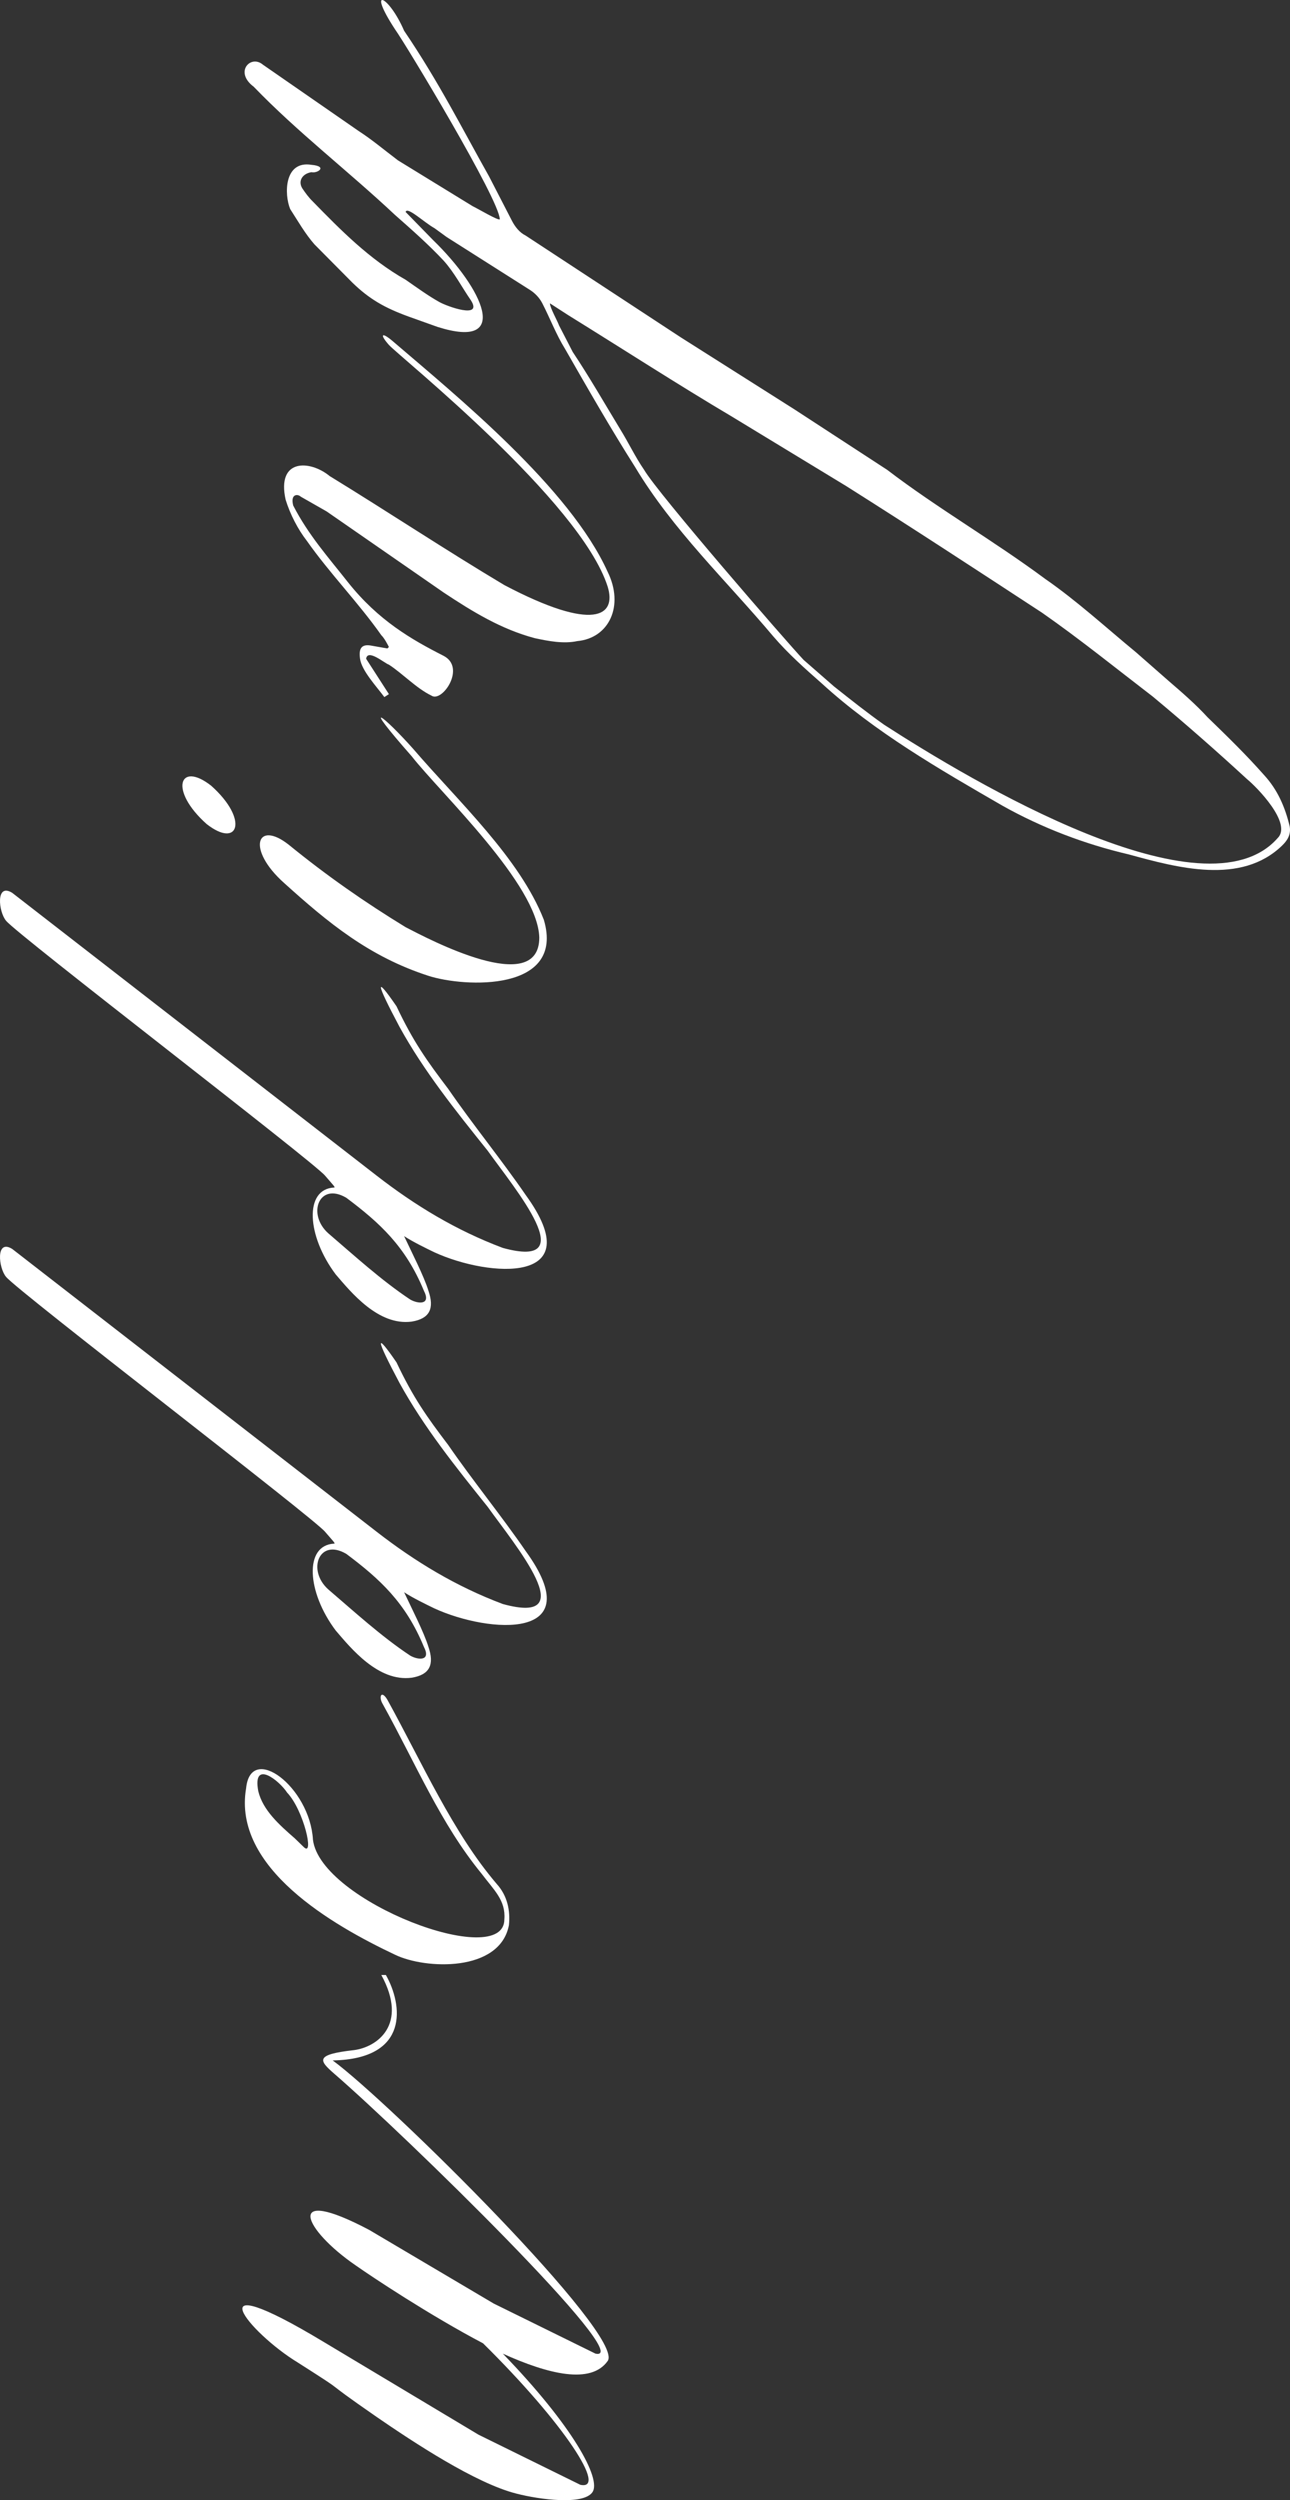 <?xml version="1.0" encoding="UTF-8"?> <svg xmlns="http://www.w3.org/2000/svg" width="383" height="742" viewBox="0 0 383 742" fill="none"><rect x="0" y="0" width="383" height="742" fill="#333333" stroke="none"/> <path d="M149.292 698.516C162.822 704.639 175.451 707.7 180.412 700.703C185.824 693.269 115.467 623.739 98.78 611.495C121.781 611.058 119.526 594.878 114.565 586.132L113.212 586.132C121.33 601 111.859 607.559 105.094 608.434C93.368 609.746 94.721 611.495 99.231 615.431C119.977 633.36 189.432 701.14 176.804 698.516L146.586 683.648L109.604 661.784C83.897 648.228 90.211 661.784 105.545 672.279C110.506 675.777 127.644 687.147 143.429 695.455C167.784 719.507 180.412 739.185 172.294 737.436L142.076 722.568L96.074 695.018C56.837 671.404 73.975 692.394 88.407 701.14C105.545 712.073 92.917 704.201 111.859 717.32C122.683 724.754 141.174 736.998 153.351 740.059C160.116 741.809 173.196 743.558 175.902 739.622C178.608 735.687 170.039 719.944 149.292 698.516Z" fill="white"></path> <path d="M73.073 530.701C69.014 554.315 98.78 571.37 117.271 580.116C126.291 584.489 148.39 585.363 151.096 571.37C151.547 566.997 150.645 562.624 147.488 559.126C134.409 543.82 125.389 523.267 115.016 504.464C113.212 501.403 112.31 503.589 113.663 505.776C123.585 523.705 130.801 541.196 142.978 556.064C146.586 560.875 150.194 563.936 149.743 569.621C149.743 584.926 95.172 564.373 92.917 546.007C92.015 530.264 74.426 517.145 73.073 530.701ZM76.681 531.576C74.877 521.956 82.995 528.515 85.25 532.013C90.211 537.261 93.368 551.254 90.211 548.193L87.505 545.569C82.995 541.634 78.034 537.261 76.681 531.576Z" fill="white"></path> <path d="M127.193 488.725C125.84 484.352 122.232 477.355 119.977 472.545C122.683 474.294 126.291 476.043 128.997 477.355C145.233 484.789 175.451 486.975 156.057 460.3C148.841 449.805 140.272 439.31 133.056 428.815C126.742 420.507 122.683 414.822 117.722 404.327C111.408 395.144 111.408 396.893 118.624 410.449C125.84 423.568 135.311 435.375 144.782 447.182C152.9 458.551 173.196 482.602 149.292 476.043C135.311 470.795 123.134 463.361 111.859 454.616C105.094 449.368 10.384 375.903 3.619 370.655C-1.342 367.594 -0.44 376.34 1.815 378.964C5.423 383.337 93.368 450.68 96.525 454.616C98.78 457.239 99.682 458.114 99.231 458.114C90.211 458.551 91.113 472.545 99.682 483.914C104.192 489.162 112.31 499.22 122.232 497.908C127.644 497.033 128.997 493.972 127.193 488.725ZM97.427 471.67C91.113 465.985 94.721 456.365 102.839 461.175C112.761 468.609 120.428 475.606 125.84 488.725C128.095 493.097 124.036 492.66 121.781 491.348C113.212 485.663 105.094 478.229 97.427 471.67Z" fill="white"></path> <path d="M127.193 383.039C125.84 378.666 122.232 371.67 119.977 366.859C122.683 368.609 126.291 370.358 128.997 371.67C145.233 379.104 175.451 381.29 156.057 354.615C148.841 344.12 140.272 333.625 133.056 323.13C126.742 314.821 122.683 309.137 117.722 298.642C111.408 289.458 111.408 291.208 118.624 304.764C125.84 317.883 135.311 329.689 144.782 341.496C152.9 352.866 173.196 376.917 149.292 370.358C135.311 365.11 123.134 357.676 111.859 348.93C105.094 343.683 10.384 270.217 3.619 264.97C-1.342 261.909 -0.44 270.655 1.815 273.279C5.423 277.651 93.368 344.995 96.525 348.93C98.78 351.554 99.682 352.429 99.231 352.429C90.211 352.866 91.113 366.859 99.682 378.229C104.192 383.477 112.31 393.534 122.232 392.223C127.644 391.348 128.997 388.287 127.193 383.039ZM97.427 365.985C91.113 360.3 94.721 350.68 102.839 355.49C112.761 362.924 120.428 369.921 125.84 383.039C128.095 387.412 124.036 386.975 121.781 385.663C113.212 379.978 105.094 372.544 97.427 365.985Z" fill="white"></path> <path d="M84.348 262.049C97.427 273.856 109.604 283.914 127.193 289.599C138.017 293.097 167.784 294.409 161.469 272.981C154.253 254.615 136.213 237.998 122.683 222.255C114.114 212.635 106.447 206.513 122.232 224.442C130.801 235.374 159.665 262.486 160.116 278.229C160.116 296.158 127.193 278.666 120.428 275.168C108.251 267.734 96.976 259.862 85.701 250.679C76.23 243.245 73.073 251.991 84.348 262.049ZM61.347 244.557C70.818 251.991 73.975 243.245 62.7 233.188C53.229 225.754 50.072 234.499 61.347 244.557Z" fill="white"></path> <path d="M114.114 206.881L115.467 206.007L108.702 195.512C109.153 192.451 114.114 196.824 115.467 197.261C119.526 199.885 123.585 204.258 128.095 206.444C131.252 208.631 138.468 198.136 131.703 194.637C122.232 189.827 112.31 184.142 103.29 172.773C97.427 165.339 91.564 158.779 87.054 150.033C86.152 146.535 88.407 146.535 89.309 147.409L96.976 151.782L131.703 175.834C140.272 181.518 148.841 186.766 158.763 189.39C162.822 190.264 167.332 191.139 171.392 190.264C180.863 189.39 185.373 179.769 180.412 169.711C169.137 144.786 135.762 117.673 116.369 101.056C113.212 98.433 112.761 99.307 115.467 102.368C118.624 105.867 172.294 148.721 180.412 174.084C183.118 182.83 176.353 187.641 149.743 173.647C132.154 163.152 115.016 151.782 97.878 141.287C92.015 136.477 82.093 136.04 84.799 148.284C86.152 152.657 88.407 157.03 91.113 160.528C97.878 170.149 106.447 178.895 113.212 188.515C114.114 189.39 115.016 191.139 115.467 192.013L115.016 192.451L110.055 191.576C107.349 191.139 106.447 192.451 106.898 195.512C107.349 199.01 111.859 203.82 114.114 206.881Z" fill="white"></path> <path d="M120.428 62.909C120.879 61.16 125.84 65.97 128.997 67.719L132.605 70.343L157.41 86.086C158.763 86.96 160.116 88.272 161.018 90.022C163.273 94.394 165.077 99.205 167.783 103.578C174.549 115.385 181.314 127.191 188.53 138.561C199.805 157.365 215.59 172.233 229.571 188.85C234.081 194.097 239.042 198.47 244.003 202.843C259.788 217.274 278.73 228.206 297.672 239.139C309.398 245.698 322.026 250.508 335.105 253.57C349.537 257.505 368.479 262.753 380.657 250.946C382.01 249.634 383.363 247.885 382.912 245.261C381.559 239.576 379.304 234.329 375.244 229.956C369.832 223.834 364.42 218.586 358.557 212.901C354.949 208.966 350.89 205.467 346.831 201.969L337.36 193.66C328.34 186.226 319.771 178.355 310.3 171.796C294.966 160.426 278.279 150.805 263.396 139.436L235.885 121.507L202.06 100.079L156.057 69.906C154.253 69.031 152.9 67.282 151.998 65.533L145.233 52.414C137.115 37.983 130.35 24.427 119.977 9.122C115.467 -1.373 108.702 -4.434 117.271 8.685C120.428 13.058 148.39 59.411 148.39 65.096C147.939 65.533 142.076 62.035 140.272 61.16L118.173 47.604C114.114 44.543 110.506 41.482 106.447 38.858L78.034 19.18C74.426 16.119 69.465 21.366 75.328 25.739C88.407 39.295 103.29 50.665 117.271 63.784C122.232 68.157 127.193 72.53 131.703 77.34C134.86 80.838 137.115 85.211 139.821 89.147C143.429 94.832 132.605 90.896 130.35 89.584C127.193 87.835 123.585 85.211 120.428 83.025C109.604 76.903 101.035 68.157 92.917 59.848C91.564 58.536 90.662 57.224 89.76 55.913C88.407 53.726 89.76 51.54 92.466 51.102C94.27 51.54 97.427 49.353 92.466 48.916C84.348 47.604 84.348 57.662 86.152 62.035C88.407 65.533 90.662 69.469 93.368 72.53L104.643 83.899C109.604 88.71 114.114 91.333 121.33 93.957L129.899 97.018C151.998 104.015 143.429 85.648 128.546 71.218L120.428 62.909ZM163.273 90.022L168.685 93.52C184.922 103.578 201.158 114.073 217.394 123.693L251.219 144.246C270.612 156.49 290.005 169.172 309.398 181.853C320.673 189.725 331.497 198.47 342.321 206.779C351.792 214.65 361.263 222.959 370.283 231.268C372.989 233.454 383.814 244.386 379.304 248.759C357.655 273.248 288.201 231.705 262.494 215.088C257.533 211.589 252.572 207.654 247.611 203.718L238.591 195.847C233.63 190.599 195.295 146.432 191.236 139.436C188.53 135.5 186.726 131.564 184.02 127.191C179.51 119.757 175 111.886 170.039 104.452L165.979 96.581C165.528 95.269 163.273 91.333 163.273 90.022Z" fill="white"></path> </svg> 